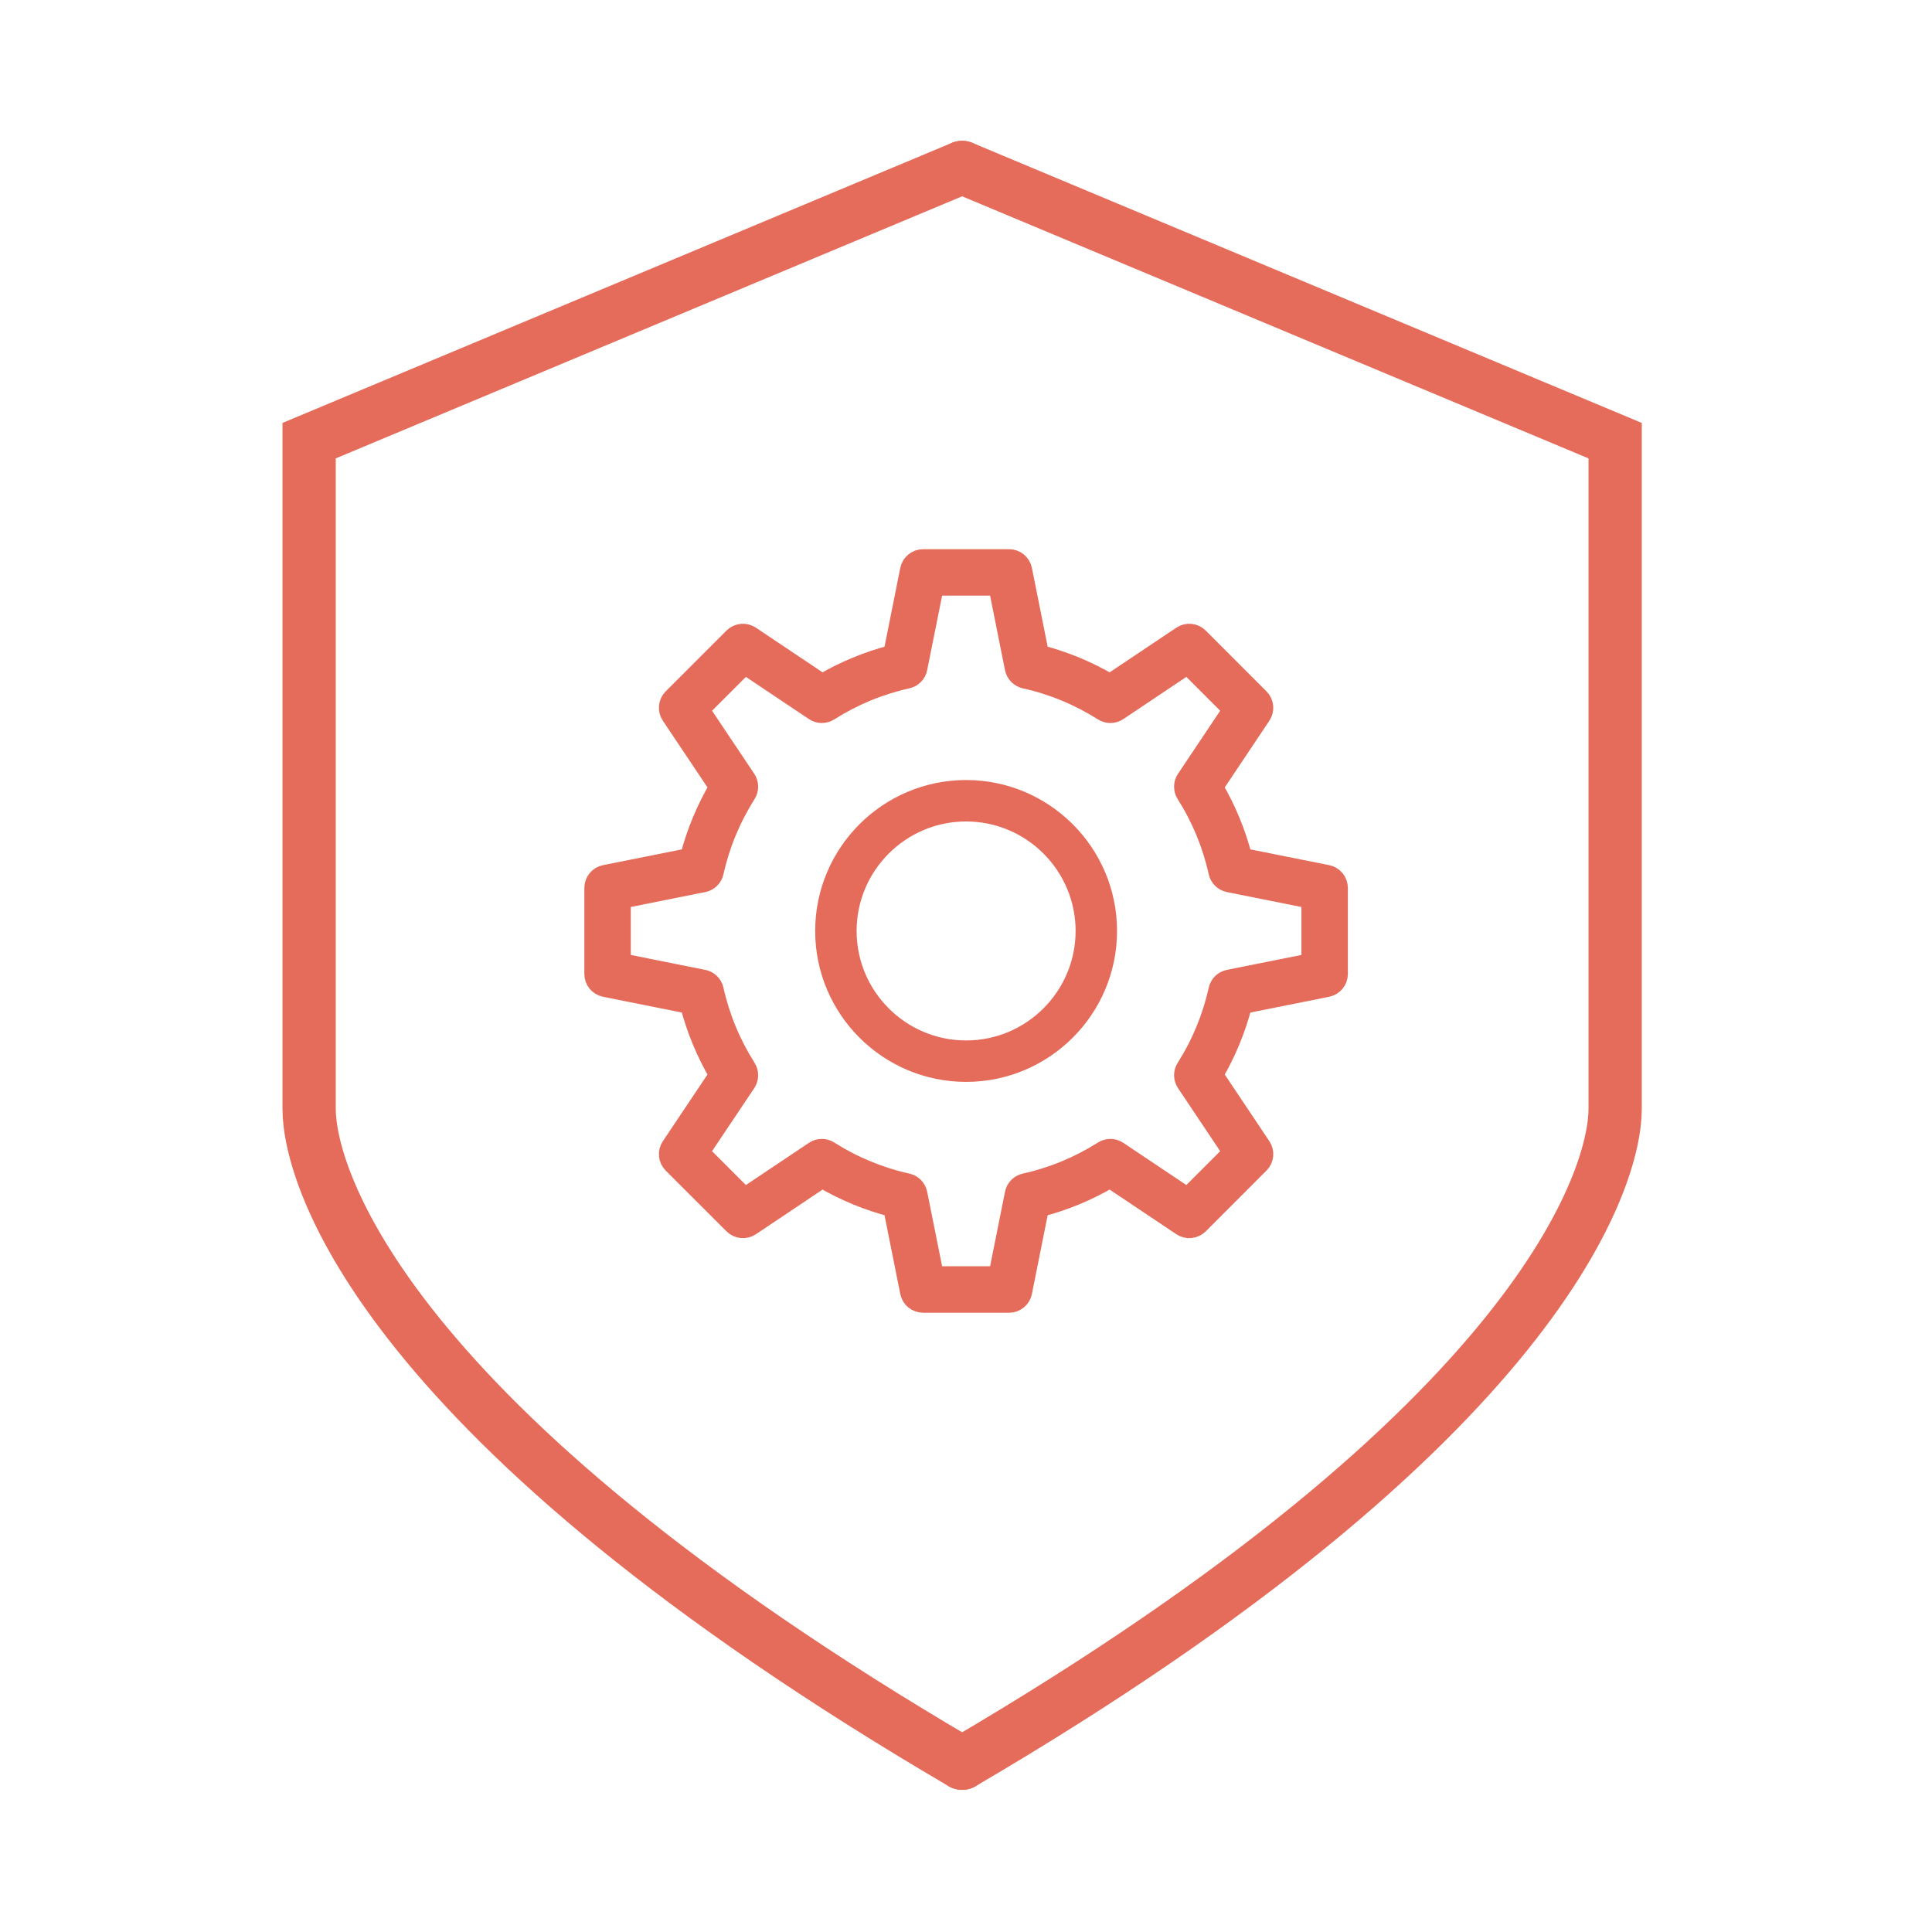 <?xml version="1.0" encoding="UTF-8"?>
<svg width="150px" height="150px" viewBox="0 0 150 150" version="1.1" xmlns="http://www.w3.org/2000/svg" xmlns:xlink="http://www.w3.org/1999/xlink">
    <!-- Generator: Sketch 64 (93537) - https://sketch.com -->
    <title>icon-protect-manage-accounts</title>
    <desc>Created with Sketch.</desc>
    <g id="icon-protect-manage-accounts" stroke="none" stroke-width="1" fill="none" fill-rule="evenodd">
        <g id="Group-3" transform="translate(24, 13)" stroke="#E56B5B">
            <g id="Group-2" transform="translate(22.058, 30.329)" fill="#E56B5B" stroke-width="1.379">
                <path d="M28.951,19.76 C23.882,19.76 19.76,23.883 19.76,28.951 C19.76,34.019 23.882,38.141 28.951,38.141 C34.017,38.141 38.141,34.019 38.141,28.951 C38.141,23.883 34.017,19.76 28.951,19.76 Z M28.951,39.979 C22.869,39.979 17.922,35.032 17.922,28.951 C17.922,22.869 22.869,17.922 28.951,17.922 C35.03,17.922 39.979,22.869 39.979,28.951 C39.979,35.032 35.03,39.979 28.951,39.979 L28.951,39.979 Z" id="Fill-101"></path>
                <path d="M26.523,55.674 L31.378,55.674 L32.647,49.332 C32.734,48.899 33.068,48.559 33.496,48.463 C35.643,47.988 37.68,47.146 39.559,45.958 C39.932,45.723 40.408,45.729 40.773,45.974 L46.137,49.565 L49.564,46.136 L45.976,40.772 C45.731,40.406 45.722,39.93 45.959,39.558 C47.145,37.686 47.986,35.648 48.462,33.499 C48.556,33.068 48.899,32.734 49.33,32.648 L55.674,31.379 L55.674,26.523 L49.33,25.254 C48.899,25.167 48.556,24.833 48.462,24.403 C47.986,22.253 47.145,20.215 45.959,18.344 C45.722,17.972 45.731,17.496 45.976,17.129 L49.564,11.765 L46.137,8.337 L40.773,11.928 C40.408,12.173 39.932,12.179 39.559,11.944 C37.68,10.756 35.643,9.913 33.496,9.438 C33.068,9.343 32.734,9.002 32.647,8.57 L31.378,2.227 L26.523,2.227 L25.251,8.57 C25.165,9.002 24.833,9.343 24.402,9.438 C22.253,9.915 20.215,10.757 18.345,11.943 C17.974,12.179 17.496,12.173 17.131,11.928 L11.767,8.337 L8.337,11.765 L11.928,17.129 C12.173,17.495 12.179,17.972 11.945,18.344 C10.756,20.222 9.913,22.261 9.437,24.403 C9.342,24.833 9,25.167 8.568,25.254 L2.227,26.523 L2.227,31.379 L8.568,32.648 C9,32.734 9.342,33.068 9.437,33.499 C9.913,35.641 10.756,37.679 11.945,39.558 C12.179,39.93 12.173,40.406 11.928,40.773 L8.337,46.136 L11.767,49.565 L17.131,45.974 C17.496,45.728 17.974,45.722 18.345,45.959 C20.215,47.144 22.253,47.987 24.402,48.463 C24.833,48.559 25.165,48.899 25.251,49.332 L26.523,55.674 Z M32.291,57.901 L25.61,57.901 C25.078,57.901 24.622,57.527 24.516,57.007 L23.208,50.467 C21.304,49.975 19.483,49.221 17.777,48.221 L12.246,51.924 C11.803,52.219 11.213,52.162 10.837,51.786 L6.113,47.065 C5.737,46.689 5.682,46.099 5.977,45.658 L9.682,40.125 C8.68,38.415 7.925,36.593 7.433,34.692 L0.894,33.383 C0.373,33.279 0,32.822 0,32.291 L0,25.61 C0,25.08 0.373,24.622 0.894,24.518 L7.433,23.21 C7.925,21.308 8.68,19.486 9.682,17.777 L5.977,12.244 C5.682,11.802 5.737,11.213 6.113,10.837 L10.837,6.115 C11.216,5.739 11.803,5.682 12.246,5.977 L17.777,9.681 C19.483,8.68 21.304,7.927 23.208,7.435 L24.516,0.895 C24.622,0.375 25.078,0 25.61,0 L32.291,0 C32.82,0 33.276,0.375 33.382,0.895 L34.691,7.435 C36.592,7.926 38.415,8.679 40.124,9.681 L45.658,5.977 C46.101,5.682 46.688,5.74 47.067,6.116 L51.785,10.837 C52.161,11.213 52.217,11.802 51.922,12.243 L48.222,17.777 C49.222,19.482 49.973,21.304 50.466,23.21 L57.005,24.518 C57.525,24.622 57.901,25.08 57.901,25.61 L57.901,32.291 C57.901,32.822 57.525,33.279 57.005,33.383 L50.466,34.692 C49.973,36.598 49.222,38.42 48.222,40.125 L51.922,45.658 C52.217,46.1 52.161,46.688 51.785,47.064 L47.067,51.786 C46.688,52.162 46.101,52.219 45.658,51.924 L40.124,48.22 C38.415,49.223 36.592,49.976 34.691,50.467 L33.382,57.007 C33.276,57.527 32.82,57.901 32.291,57.901 L32.291,57.901 Z" id="Fill-102"></path>
            </g>
            <g id="Group" stroke-linecap="round" stroke-width="4.136">
                <path d="M50.7,0 L1.46933135e-14,21.213 C1.46933135e-14,52.31 1.46933135e-14,69.603 1.46933135e-14,73.091 C1.46933135e-14,78.324 5.618,97.482 50.7,123.896" id="Path-2"></path>
                <path d="M101.4,0 L50.7,21.213 C50.7,52.31 50.7,69.603 50.7,73.091 C50.7,78.324 56.318,97.482 101.4,123.896" id="Path-2" transform="translate(76.05, 61.948) scale(-1, 1) translate(-76.05, -61.948) "></path>
            </g>
        </g>
    </g>
</svg>